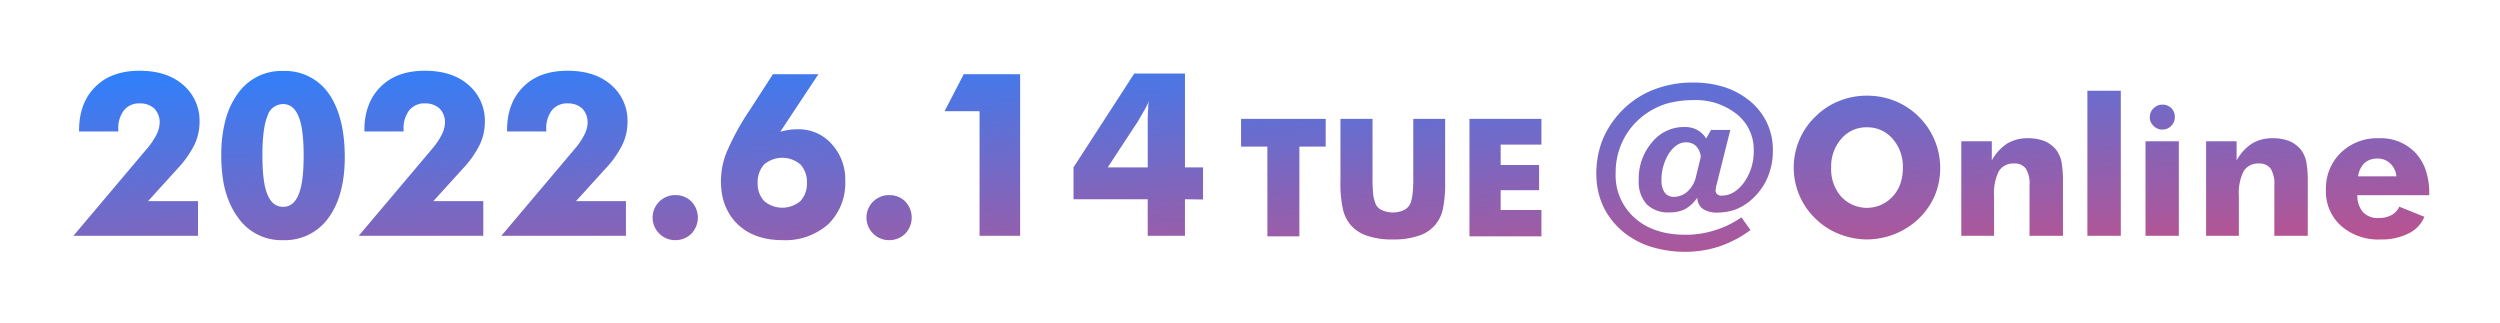 <svg xmlns="http://www.w3.org/2000/svg" xmlns:xlink="http://www.w3.org/1999/xlink" width="547.673" height="70.659" viewBox="0 0 547.673 70.659">
  <defs>
    <linearGradient id="linear-gradient" x1="1.157" y1="1.623" x2="-0.019" gradientUnits="objectBoundingBox">
      <stop offset="0" stop-color="#ff3c5a"/>
      <stop offset="1" stop-color="#2b81fe"/>
    </linearGradient>
    <filter id="合体_4" x="0" y="0" width="547.673" height="70.659" filterUnits="userSpaceOnUse">
      <feOffset input="SourceAlpha"/>
      <feGaussianBlur stdDeviation="5" result="blur"/>
      <feFlood flood-color="#fff" flood-opacity="0.537"/>
      <feComposite operator="in" in2="blur"/>
      <feComposite in="SourceGraphic"/>
    </filter>
  </defs>
  <g transform="matrix(1, 0, 0, 1, 0, 0)" filter="url(#合体_4)">
    <path id="合体_4-2" data-name="合体 4" d="M345.927,38.653a17.967,17.967,0,0,1-3.066-1.2A19.8,19.8,0,0,1,340,35.68a17.312,17.312,0,0,1-2.759-2.666,16.312,16.312,0,0,1-2.02-3.137,16.12,16.12,0,0,1-1.2-3.528,18.115,18.115,0,0,1-.4-3.856,20.4,20.4,0,0,1,1.087-6.6,19.166,19.166,0,0,1,1.354-2.953,19.676,19.676,0,0,1,1.846-2.707,19.966,19.966,0,0,1,7.383-5.721,23.361,23.361,0,0,1,9.577-1.928,22.238,22.238,0,0,1,6.552.922,16.662,16.662,0,0,1,5.342,2.728,14.013,14.013,0,0,1,4.163,5A13.794,13.794,0,0,1,372.3,17.49a14.936,14.936,0,0,1-1.333,6.3,13.87,13.87,0,0,1-3.917,4.922,11.557,11.557,0,0,1-3.137,1.763,12.184,12.184,0,0,1-3.63.595,5.623,5.623,0,0,1-3.3-.8,3.047,3.047,0,0,1-1.23-2.481,8.017,8.017,0,0,1-2.6,2.481,7.43,7.43,0,0,1-3.445.76,6.625,6.625,0,0,1-5.086-1.825,7.285,7.285,0,0,1-1.7-5.251,12.094,12.094,0,0,1,2.933-8.305,8.94,8.94,0,0,1,7.137-3.323,5.473,5.473,0,0,1,2.727.636,5.168,5.168,0,0,1,1.969,1.886l1.066-1.886h4.225l-3.138,12.509v.123c-.054.355-.082.54-.082.553a1.073,1.073,0,0,0,.329.882,1.307,1.307,0,0,0,.964.329q2.83,0,4.963-2.933a11.615,11.615,0,0,0,2.092-6.89A9.9,9.9,0,0,0,364.4,9.512a14.36,14.36,0,0,0-9.578-3.076,22.128,22.128,0,0,0-5.619.717,16.354,16.354,0,0,0-4.717,2.276,15.519,15.519,0,0,0-4.911,5.62,15.816,15.816,0,0,0-1.713,7.322,12.451,12.451,0,0,0,4.163,9.864q4.122,3.691,11.155,3.692a20.751,20.751,0,0,0,6.481-1.005,20.4,20.4,0,0,0,5.742-2.81L367.4,34.88a22.866,22.866,0,0,1-3.291,2.082,24.85,24.85,0,0,1-3.434,1.487,23.5,23.5,0,0,1-7.486,1.21A24.994,24.994,0,0,1,345.927,38.653ZM349.5,18.166a10.885,10.885,0,0,0-1.6,5.886,4.456,4.456,0,0,0,.717,2.646,2.368,2.368,0,0,0,2.01.922,4.4,4.4,0,0,0,3.036-1.23,6.258,6.258,0,0,0,1.8-3.22l1.046-4.286a3.876,3.876,0,0,0-1.005-2.358,3.074,3.074,0,0,0-2.276-.842Q351.136,15.684,349.5,18.166Zm-174.3,17.5a4.92,4.92,0,0,1,3.492-8.423,4.833,4.833,0,0,1,3.564,1.417,5.106,5.106,0,0,1,0,7.007,4.946,4.946,0,0,1-3.564,1.441A4.864,4.864,0,0,1,175.195,35.669Zm-29.687-2.05a10.846,10.846,0,0,1-2-2.576,12.1,12.1,0,0,1-1.257-3.186,15.984,15.984,0,0,1-.4-3.712,16.878,16.878,0,0,1,1.246-6.3A55.67,55.67,0,0,1,148.243,8.5l5-7.739h9.96l-8.349,12.6a15.666,15.666,0,0,1,1.782-.391,12.279,12.279,0,0,1,1.953-.146,9.616,9.616,0,0,1,7.5,3.2,11.392,11.392,0,0,1,3,8.081,12.572,12.572,0,0,1-3.686,9.472A14.114,14.114,0,0,1,155.4,37.11Q149.145,37.11,145.508,33.619Zm5.836-13.111A5.638,5.638,0,0,0,149.9,24.56a5.567,5.567,0,0,0,1.441,4,6.148,6.148,0,0,0,7.91,0,5.567,5.567,0,0,0,1.44-4,5.638,5.638,0,0,0-1.44-4.053,6.151,6.151,0,0,0-7.91,0Zm-23,15.161a4.92,4.92,0,0,1,3.491-8.423,4.833,4.833,0,0,1,3.565,1.417,5.106,5.106,0,0,1,0,7.007,4.947,4.947,0,0,1-3.565,1.441A4.86,4.86,0,0,1,128.344,35.669ZM36.059,32.153a16.234,16.234,0,0,1-2.026-3.675,20.925,20.925,0,0,1-1.246-4.553,34.147,34.147,0,0,1-.391-5.371,29.791,29.791,0,0,1,.915-7.739,17.268,17.268,0,0,1,2.747-5.859A11.619,11.619,0,0,1,45.948.049a11.647,11.647,0,0,1,9.96,4.908q3.54,5.053,3.541,13.94,0,8.471-3.589,13.354a11.681,11.681,0,0,1-9.912,4.859A11.542,11.542,0,0,1,36.059,32.153ZM42.505,9.961q-1.1,2.612-1.1,8.593,0,5.958,1.1,8.545,1.1,2.709,3.443,2.71,2.294,0,3.393-2.71,1.1-2.588,1.1-8.545,0-5.883-1.1-8.5Q48.242,7.3,45.948,7.3A3.561,3.561,0,0,0,42.505,9.961Zm454.21,23.961a10.133,10.133,0,0,1-3.261-7.9,10.906,10.906,0,0,1,3.261-8.06A11.384,11.384,0,0,1,505,14.788a10.486,10.486,0,0,1,8.1,3.22,10.692,10.692,0,0,1,2.255,3.865,15.825,15.825,0,0,1,.739,5.035v.348h-15.75a5.548,5.548,0,0,0,1.21,3.692A4.413,4.413,0,0,0,505,32.261a5.8,5.8,0,0,0,2.81-.635,4.008,4.008,0,0,0,1.723-1.846l5.5,2.215a7.062,7.062,0,0,1-3.487,3.65,13.075,13.075,0,0,1-6.132,1.312A12.3,12.3,0,0,1,496.715,33.922Zm5.209-13.72a5,5,0,0,0-1.415,2.932H508.9a4.368,4.368,0,0,0-1.334-2.809,3.93,3.93,0,0,0-2.809-1.087A4.108,4.108,0,0,0,501.925,20.2ZM386.794,35.747a15.365,15.365,0,0,1-5.209-3.4,15.169,15.169,0,0,1-3.486-5.086,15.479,15.479,0,0,1,0-12.1,15.187,15.187,0,0,1,3.486-5.086,15.47,15.47,0,0,1,5.209-3.445,16.1,16.1,0,0,1,6.132-1.169,16.28,16.28,0,0,1,6.173,1.18A15.861,15.861,0,0,1,407.794,27.3a15.5,15.5,0,0,1-3.486,5.044,16.23,16.23,0,0,1-5.251,3.4,16.76,16.76,0,0,1-6.132,1.21A16.547,16.547,0,0,1,386.794,35.747Zm.492-20.836a9.193,9.193,0,0,0-2.215,6.3,9.122,9.122,0,0,0,2.173,6.337,7.676,7.676,0,0,0,11.341-.04,8.046,8.046,0,0,0,1.661-2.81,10.725,10.725,0,0,0,.533-3.487,9.2,9.2,0,0,0-2.235-6.3,7.271,7.271,0,0,0-5.62-2.523A7.172,7.172,0,0,0,387.286,14.911ZM283.478,36.167a8.135,8.135,0,0,1-3.638-2.337,8.253,8.253,0,0,1-1.723-3.462,26.375,26.375,0,0,1-.544-6.222v-13.6h7.03V23.055a37.18,37.18,0,0,0,.14,3.973,7.866,7.866,0,0,0,.474,2,2.567,2.567,0,0,0,1.389,1.476,5.791,5.791,0,0,0,4.9,0,2.979,2.979,0,0,0,1.406-1.476,8.784,8.784,0,0,0,.457-2,32.251,32.251,0,0,0,.158-3.973V10.543h6.977v13.6A27.848,27.848,0,0,1,300,30.367a7.991,7.991,0,0,1-1.723,3.462,7.881,7.881,0,0,1-3.638,2.337,16.974,16.974,0,0,1-5.571.79A16.749,16.749,0,0,1,283.478,36.167Zm22.355.105V10.543H321.6v5.641H312.67v4.464h8.418v5.519H312.67v4.341H321.6v5.764Zm-44.27,0V16.623H255.8v-6.08H274.34v6.08h-5.764V36.272Zm220.592-.114v-11.1a6.227,6.227,0,0,0-.8-3.609,2.968,2.968,0,0,0-2.6-1.128,3.652,3.652,0,0,0-3.323,1.681,10.737,10.737,0,0,0-1.046,5.455v8.7h-7.177V15.444h6.685v4.2a10.317,10.317,0,0,1,3.363-3.692,8.516,8.516,0,0,1,4.573-1.169,9.887,9.887,0,0,1,3.61.616,6.7,6.7,0,0,1,2.523,1.886,6.5,6.5,0,0,1,1.168,2.523,23.17,23.17,0,0,1,.349,4.491V36.158Zm-28.219,0V15.444h7.3V36.158Zm-12.735,0V4.37h7.321V36.158Zm-12.675,0v-11.1a6.236,6.236,0,0,0-.8-3.609,2.97,2.97,0,0,0-2.6-1.128,3.65,3.65,0,0,0-3.322,1.681,10.736,10.736,0,0,0-1.047,5.455v8.7h-7.178V15.444h6.686v4.2a10.308,10.308,0,0,1,3.363-3.692,8.514,8.514,0,0,1,4.573-1.169,9.878,9.878,0,0,1,3.609.616,6.694,6.694,0,0,1,2.523,1.886,6.518,6.518,0,0,1,1.169,2.523,23.257,23.257,0,0,1,.348,4.491V36.158Zm-193.175,0V28.149h-16.26V21.167L232.4.61h11.109V21.167h3.956V28.2l-3.956-.049v8.008Zm-.805-27.393q-.171.319-1.392,2.393l-6.567,10.01h8.765v-10.4q0-1.147.1-2.466a7.663,7.663,0,0,1,.147-1.635A18.027,18.027,0,0,1,234.546,8.764ZM198.51,36.158V8.862h-7.665l4.2-8.105H207.4v35.4Zm-104.76,0,16.04-18.995a15.472,15.472,0,0,0,2.148-3.149,6.122,6.122,0,0,0,.708-2.613A4.347,4.347,0,0,0,111.5,8.3a4.524,4.524,0,0,0-3.15-1.148,4.247,4.247,0,0,0-3.491,1.465,6.365,6.365,0,0,0-1.269,4.248v.439H95v-.244q0-6.03,3.565-9.546Q102.051,0,108.252,0q6.006,0,9.545,3.1a10.316,10.316,0,0,1,3.589,8.252,11.441,11.441,0,0,1-1.147,4.907,21.924,21.924,0,0,1-3.686,5.2l-6.445,7.1h10.937v7.593Zm-31.251,0L78.54,17.163a15.472,15.472,0,0,0,2.148-3.149A6.135,6.135,0,0,0,81.4,11.4a4.347,4.347,0,0,0-1.147-3.1A4.524,4.524,0,0,0,77.1,7.153a4.245,4.245,0,0,0-3.491,1.465,6.365,6.365,0,0,0-1.269,4.248v.439H63.745v-.244q0-6.03,3.564-9.546Q70.8,0,77,0q6.006,0,9.545,3.1a10.316,10.316,0,0,1,3.589,8.252,11.441,11.441,0,0,1-1.147,4.907,21.924,21.924,0,0,1-3.686,5.2l-6.446,7.1H89.795v7.593Zm-62.5,0L16.04,17.163a15.435,15.435,0,0,0,2.148-3.149A6.122,6.122,0,0,0,18.9,11.4a4.347,4.347,0,0,0-1.147-3.1A4.522,4.522,0,0,0,14.6,7.153a4.245,4.245,0,0,0-3.491,1.465,6.361,6.361,0,0,0-1.27,4.248v.439H1.245v-.244q0-6.03,3.565-9.546Q8.3,0,14.5,0q6.006,0,9.546,3.1a10.318,10.318,0,0,1,3.588,8.252,11.453,11.453,0,0,1-1.147,4.907,21.93,21.93,0,0,1-3.687,5.2l-6.445,7.1H27.3v7.593ZM455.659,12.04a2.585,2.585,0,0,1-.8-1.928h.041a2.45,2.45,0,0,1,.8-1.886,2.624,2.624,0,0,1,1.927-.8,2.673,2.673,0,0,1,1.959.759,2.6,2.6,0,0,1,.769,1.928,2.63,2.63,0,0,1-.8,1.968,2.582,2.582,0,0,1-1.928.8A2.609,2.609,0,0,1,455.659,12.04Z" transform="translate(16.08 15.5)" stroke="rgba(0,0,0,0)" stroke-miterlimit="10" stroke-width="1" fill="url(#linear-gradient)"/>
  </g>
</svg>
